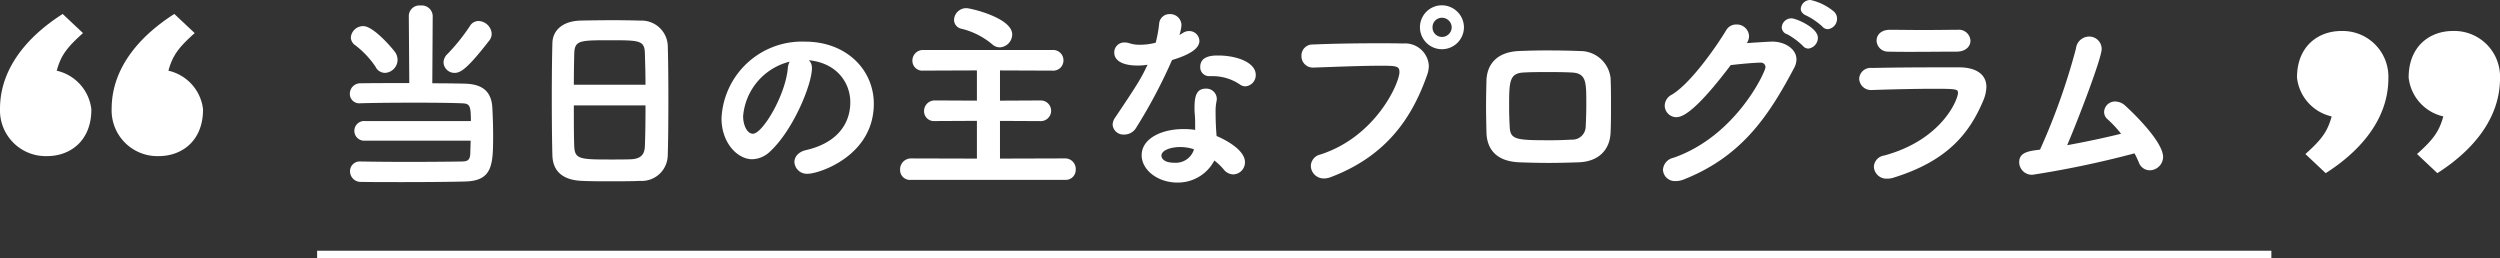<svg xmlns="http://www.w3.org/2000/svg" xmlns:xlink="http://www.w3.org/1999/xlink" width="339.006" height="35" viewBox="0 0 339.006 35"><rect x="0" y="0" width="339.006" height="35" fill="#333333" stroke="none"/><defs><clipPath id="a"><rect width="339.006" height="24.749" fill="none"/></clipPath></defs><g transform="translate(-370.497 -4466.133)"><g transform="translate(370.497 4466.133)"><g transform="translate(0 0)" clip-path="url(#a)"><path d="M12.388,13.984c0,4.291-2.914,6.316-5.991,6.316A6.2,6.2,0,0,1,0,13.9C0,7.993,4.291,3.7,8.5,1.027L11.255,3.62c-2.268,2.023-3,3.077-3.564,5.1a6.075,6.075,0,0,1,4.7,5.264m15.14,0c0,4.291-2.914,6.316-5.991,6.316a6.2,6.2,0,0,1-6.4-6.4c0-5.91,4.291-10.2,8.5-12.876L26.4,3.62c-2.267,2.023-3,3.077-3.562,5.1a6.075,6.075,0,0,1,4.7,5.264" transform="translate(0 0.868)" fill="#fff"/><path d="M183.9,8.593c0-4.291,2.914-6.316,5.991-6.316a6.2,6.2,0,0,1,6.4,6.4c0,5.91-4.291,10.2-8.5,12.876l-2.754-2.593c2.268-2.023,3-3.077,3.564-5.1a6.075,6.075,0,0,1-4.7-5.264m-15.14,0c0-4.291,2.914-6.316,5.991-6.316a6.2,6.2,0,0,1,6.4,6.4c0,5.91-4.291,10.2-8.5,12.876l-2.752-2.593c2.267-2.023,3-3.077,3.562-5.1a6.075,6.075,0,0,1-4.7-5.264" transform="translate(142.718 1.925)" fill="#fff"/><path d="M27.777,18.731a1.335,1.335,0,1,1,0-2.658H42.118c0-2.159-.166-2.381-1.275-2.409-1.246-.055-3.653-.083-6.2-.083-2.907,0-5.98.028-7.5.083h-.054a1.27,1.27,0,0,1-1.384-1.3,1.416,1.416,0,0,1,1.5-1.41c1.357-.03,3.9-.03,6.56-.03L33.7,1.789A1.443,1.443,0,0,1,35.306.405a1.485,1.485,0,0,1,1.635,1.384l-.055,9.164c1.881,0,3.544.026,4.511.054,2.41.083,3.49,1.163,3.627,3.186.055,1.05.111,2.407.111,3.736,0,4.014-.055,6.229-3.738,6.338-1.855.057-5.343.085-8.525.085-2.272,0-4.348,0-5.62-.028a1.446,1.446,0,0,1-1.523-1.44,1.308,1.308,0,0,1,1.384-1.329h.055c1.438.028,3.848.055,6.312.055,2.988,0,6.061-.028,7.5-.055.692-.028,1-.194,1.054-1.024l.054-1.8Zm1.412-10.02A12.168,12.168,0,0,0,26.447,5.8a1.339,1.339,0,0,1-.609-1.054A1.675,1.675,0,0,1,27.526,3.2c1.467,0,4.236,3.35,4.4,3.654a1.964,1.964,0,0,1,.251.914,1.793,1.793,0,0,1-1.718,1.772,1.432,1.432,0,0,1-1.272-.829m10.74.829A1.482,1.482,0,0,1,38.409,8.1a1.6,1.6,0,0,1,.524-1.109A26.27,26.27,0,0,0,41.978,3.2a1.357,1.357,0,0,1,1.19-.692,1.852,1.852,0,0,1,1.772,1.716,1.52,1.52,0,0,1-.358.971c-2.826,3.625-3.795,4.345-4.653,4.345" transform="translate(21.735 0.342)" fill="#fff"/><path d="M52.555,23.272c-1.19.055-2.63.055-4.014.055s-2.769,0-3.876-.055c-2.464-.083-3.957-1.163-4.042-3.405-.054-1.8-.083-4.873-.083-7.972,0-2.743.03-5.511.083-7.364.055-1.608,1.3-2.909,3.765-2.992,1.052-.026,2.769-.054,4.487-.054,1.382,0,2.767.028,3.708.054a3.561,3.561,0,0,1,3.68,3.3c.057,1.689.085,4.513.085,7.309,0,3.1-.028,6.172-.085,7.639a3.525,3.525,0,0,1-3.708,3.488m.692-13.04c0-1.632-.055-3.156-.083-4.206-.028-1.8-.692-1.827-4.651-1.827-4.208,0-4.871,0-4.928,1.827-.026,1.08-.055,2.575-.055,4.206Zm-9.718,2.8c0,2.189,0,4.291.055,5.567.083,1.715.749,1.772,4.873,1.772,1.024,0,2.049,0,2.769-.03,1.493-.054,1.91-.746,1.938-1.825.055-1.358.083-3.378.083-5.484Z" transform="translate(34.285 1.255)" fill="#fff"/><path d="M65.274,6.632c0,2.243-2.547,8.416-5.648,11.294a3.622,3.622,0,0,1-2.464,1.08c-1.938,0-4.153-2.159-4.153-5.565A10.924,10.924,0,0,1,64.332,3.059c5.648,0,9.33,3.848,9.33,8.418,0,7.113-7.475,9.494-8.913,9.494a1.69,1.69,0,0,1-1.855-1.578c0-.692.5-1.384,1.6-1.633,4.319-1,5.98-3.682,5.98-6.478,0-2.573-1.744-5.314-5.62-5.7a1.4,1.4,0,0,1,.415,1.052m-9.33,6.532c0,1.192.526,2.381,1.331,2.381,1.3,0,4.4-5.177,4.732-8.885a2.238,2.238,0,0,1,.249-.886,8.334,8.334,0,0,0-6.312,7.39" transform="translate(44.829 2.587)" fill="#fff"/><path d="M67.628,23.883a1.339,1.339,0,0,1-1.5-1.384,1.476,1.476,0,0,1,1.5-1.523L76.543,21v-5.12l-5.7.028a1.334,1.334,0,0,1-1.467-1.329,1.44,1.44,0,0,1,1.467-1.467l5.7.028v-4.1l-7.281.028a1.338,1.338,0,0,1-1.467-1.357,1.434,1.434,0,0,1,1.467-1.44H86.786A1.4,1.4,0,0,1,88.28,7.687a1.381,1.381,0,0,1-1.493,1.384l-7.115-.028v4.1l5.535-.028a1.4,1.4,0,1,1,0,2.8l-5.535-.028V21l8.83-.026a1.424,1.424,0,0,1,1.441,1.493A1.358,1.358,0,0,1,88.5,23.883ZM78.619,5.5a10.246,10.246,0,0,0-4.125-2.1,1.24,1.24,0,0,1-1.052-1.218A1.657,1.657,0,0,1,75.131.6c.526,0,6.2,1.3,6.2,3.571a1.779,1.779,0,0,1-1.661,1.744A1.551,1.551,0,0,1,78.619,5.5" transform="translate(55.928 0.507)" fill="#fff"/><path d="M91.077,2.559a4.982,4.982,0,0,1-.279,1.3,3.3,3.3,0,0,0,.445-.249,1.5,1.5,0,0,1,.856-.275,1.378,1.378,0,0,1,1.412,1.3c0,.692-.471,1.659-3.71,2.63a70.77,70.77,0,0,1-4.871,9.19,1.871,1.871,0,0,1-1.608.914,1.465,1.465,0,0,1-1.578-1.329,1.775,1.775,0,0,1,.36-1C85.289,10.309,85.623,9.7,86.479,7.9a7.568,7.568,0,0,1-1.327.111c-2.327,0-3.186-.829-3.186-1.742A1.344,1.344,0,0,1,83.38,4.884a2.069,2.069,0,0,1,.663.109,4.245,4.245,0,0,0,1.414.2,8.578,8.578,0,0,0,2.13-.279,17.607,17.607,0,0,0,.471-2.63A1.4,1.4,0,0,1,89.5,1.036a1.522,1.522,0,0,1,1.58,1.493Zm1.855,13.093c0-.581-.057-1.024-.083-1.578v-.3c0-1.523.22-2.63,1.521-2.63a1.412,1.412,0,0,1,1.5,1.384,1.059,1.059,0,0,1-.028.279,6.738,6.738,0,0,0-.137,1.216c0,1.883.081,2.852.137,3.544,1.44.609,3.848,1.966,3.848,3.544a1.633,1.633,0,0,1-1.578,1.661,1.68,1.68,0,0,1-1.3-.664,7.772,7.772,0,0,0-1.274-1.22,5.577,5.577,0,0,1-5.011,2.992c-2.685,0-4.845-1.716-4.845-3.71,0-2.243,2.658-3.544,5.676-3.544a10.123,10.123,0,0,1,1.58.111Zm-.168,3.71a6.036,6.036,0,0,0-1.855-.3c-1.107,0-2.547.36-2.547,1.19,0,.138.113.939,1.744.939a2.582,2.582,0,0,0,2.63-1.687Zm6.285-8.749a6.563,6.563,0,0,0-3.736-1.163h-.445A1.2,1.2,0,0,1,93.624,8.2c0-1.5,1.632-1.55,2.434-1.55,2.519,0,5.094.941,5.094,2.63a1.522,1.522,0,0,1-1.384,1.55,1.218,1.218,0,0,1-.72-.221" transform="translate(69.131 0.876)" fill="#fff"/><path d="M98.69,23.867a1.74,1.74,0,0,1-1.8-1.689,1.63,1.63,0,0,1,1.275-1.55c7.53-2.409,10.74-9.69,10.74-11.185,0-.831-.471-.858-2.575-.858-2.573,0-5.842.14-9.051.249h-.085a1.544,1.544,0,0,1-1.576-1.606,1.493,1.493,0,0,1,1.576-1.523c2.519-.111,5.788-.166,8.693-.166,1.275,0,2.494,0,3.544.03a3.213,3.213,0,0,1,3.461,3.044,3.915,3.915,0,0,1-.221,1.192c-1.938,5.508-5.26,10.906-13.04,13.869a2.515,2.515,0,0,1-.939.194M114.663,6.344a2.977,2.977,0,0,1,0-5.954,3.013,3.013,0,0,1,2.99,2.99,2.991,2.991,0,0,1-2.99,2.964m0-4.265a1.275,1.275,0,0,0-1.272,1.3,1.274,1.274,0,0,0,1.272,1.3,1.321,1.321,0,0,0,1.329-1.3,1.322,1.322,0,0,0-1.329-1.3" transform="translate(80.863 0.329)" fill="#fff"/><path d="M121.721,18.875c-1.578.055-2.852.083-4.014.083-1.357,0-2.575-.028-4.014-.083-2.907-.111-4.374-1.578-4.457-4.013-.028-1.358-.055-2.547-.055-3.684,0-1.161.028-2.27.055-3.433.083-2.13,1.384-3.819,4.374-3.957q2.035-.086,3.819-.083c1.552,0,3.02.026,4.515.083a4.135,4.135,0,0,1,4.125,3.682c.054,1.244.054,2.49.054,3.708,0,1.246,0,2.436-.054,3.627-.085,2.438-1.689,3.987-4.347,4.07m1.052-7.973c0-2.96,0-4.123-2.021-4.206-1.165-.057-2.244-.057-3.295-.057-1.024,0-2.049,0-3.128.057-1.993.083-2.021,1.216-2.021,4.623,0,.939.028,1.853.083,2.794.083,1.716.941,1.772,5.565,1.772.856,0,1.744-.026,2.852-.083a1.8,1.8,0,0,0,1.883-1.744c.054-1.05.083-2.1.083-3.156" transform="translate(92.332 3.133)" fill="#fff"/><path d="M124.027,15.89a1.582,1.582,0,0,1-1.606-1.576,1.7,1.7,0,0,1,.943-1.467c2.628-1.55,6.2-6.755,7.392-8.749a1.553,1.553,0,0,1,1.382-.775,1.656,1.656,0,0,1,1.717,1.549,1.73,1.73,0,0,1-.3.971c.111,0,2.852-.2,3.461-.2,1.661,0,3.267.971,3.267,2.41a2.4,2.4,0,0,1-.3,1.133c-3.516,6.646-7.171,12.071-15.033,15.172a2.888,2.888,0,0,1-1.024.194,1.615,1.615,0,0,1-1.744-1.523,1.781,1.781,0,0,1,1.412-1.632c8.5-2.935,12.486-11.685,12.486-12.265a.61.61,0,0,0-.637-.639c-.692,0-2.409.138-4.07.334-3.516,4.649-5.98,7.058-7.337,7.058M141.137,6.2a9.917,9.917,0,0,0-2.1-1.552,1.011,1.011,0,0,1-.748-.967,1.309,1.309,0,0,1,1.329-1.192c.607,0,3.571,1.248,3.571,2.63a1.477,1.477,0,0,1-1.3,1.469.956.956,0,0,1-.747-.388m2.658-2.6a9.643,9.643,0,0,0-2.132-1.467c-.554-.221-.8-.581-.8-.943A1.289,1.289,0,0,1,142.189,0a7.434,7.434,0,0,1,3.182,1.576,1.284,1.284,0,0,1,.417.971,1.416,1.416,0,0,1-1.248,1.41,1.006,1.006,0,0,1-.746-.358" transform="translate(103.32 0)" fill="#fff"/><path d="M141.189,22.261a2.75,2.75,0,0,1-.775.111,1.7,1.7,0,0,1-1.827-1.606,1.607,1.607,0,0,1,1.384-1.523c7.888-2.132,10.022-7.639,10.022-8.5,0-.472-.166-.556-3.047-.556-2.739,0-6.227.083-8.525.166h-.083a1.6,1.6,0,0,1-1.744-1.521,1.545,1.545,0,0,1,1.716-1.467c2.686-.057,5.952-.083,9-.083h2.933c2.189.026,3.6.941,3.6,2.656a5.062,5.062,0,0,1-.415,1.827c-1.966,4.707-5.122,8.306-12.237,10.493m8.776-20.072a1.568,1.568,0,0,1,1.717,1.5c0,.718-.609,1.465-1.884,1.465-1.716,0-3.931.028-6.117.028-1.08,0-2.134,0-3.13-.028a1.546,1.546,0,0,1-1.6-1.493c0-.748.581-1.469,1.8-1.469h.028c1.329,0,2.907.03,4.539.03,1.608,0,3.239-.03,4.623-.03Z" transform="translate(115.516 1.851)" fill="#fff"/><path d="M150.149,21.428a1.722,1.722,0,0,1-1.8-1.689c0-1.357,1.246-1.523,2.824-1.718a87.666,87.666,0,0,0,4.873-13.7,1.812,1.812,0,0,1,1.772-1.633,1.682,1.682,0,0,1,1.716,1.689c0,1.218-3.073,9.275-4.679,13.04,2.63-.472,5.288-1.052,7.309-1.552a15.692,15.692,0,0,0-1.8-1.936,1.3,1.3,0,0,1-.5-1.024,1.481,1.481,0,0,1,1.523-1.412,2.044,2.044,0,0,1,1.329.554c1.495,1.355,5.149,5.011,5.149,6.975a1.838,1.838,0,0,1-1.829,1.8,1.582,1.582,0,0,1-1.467-1.08c-.164-.388-.358-.8-.58-1.218a132.444,132.444,0,0,1-13.843,2.907" transform="translate(125.458 2.27)" fill="#fff"/></g></g><path d="M265,.5H0v-1H265Z" transform="translate(413.5 4500.633)" fill="#fff"/></g></svg>